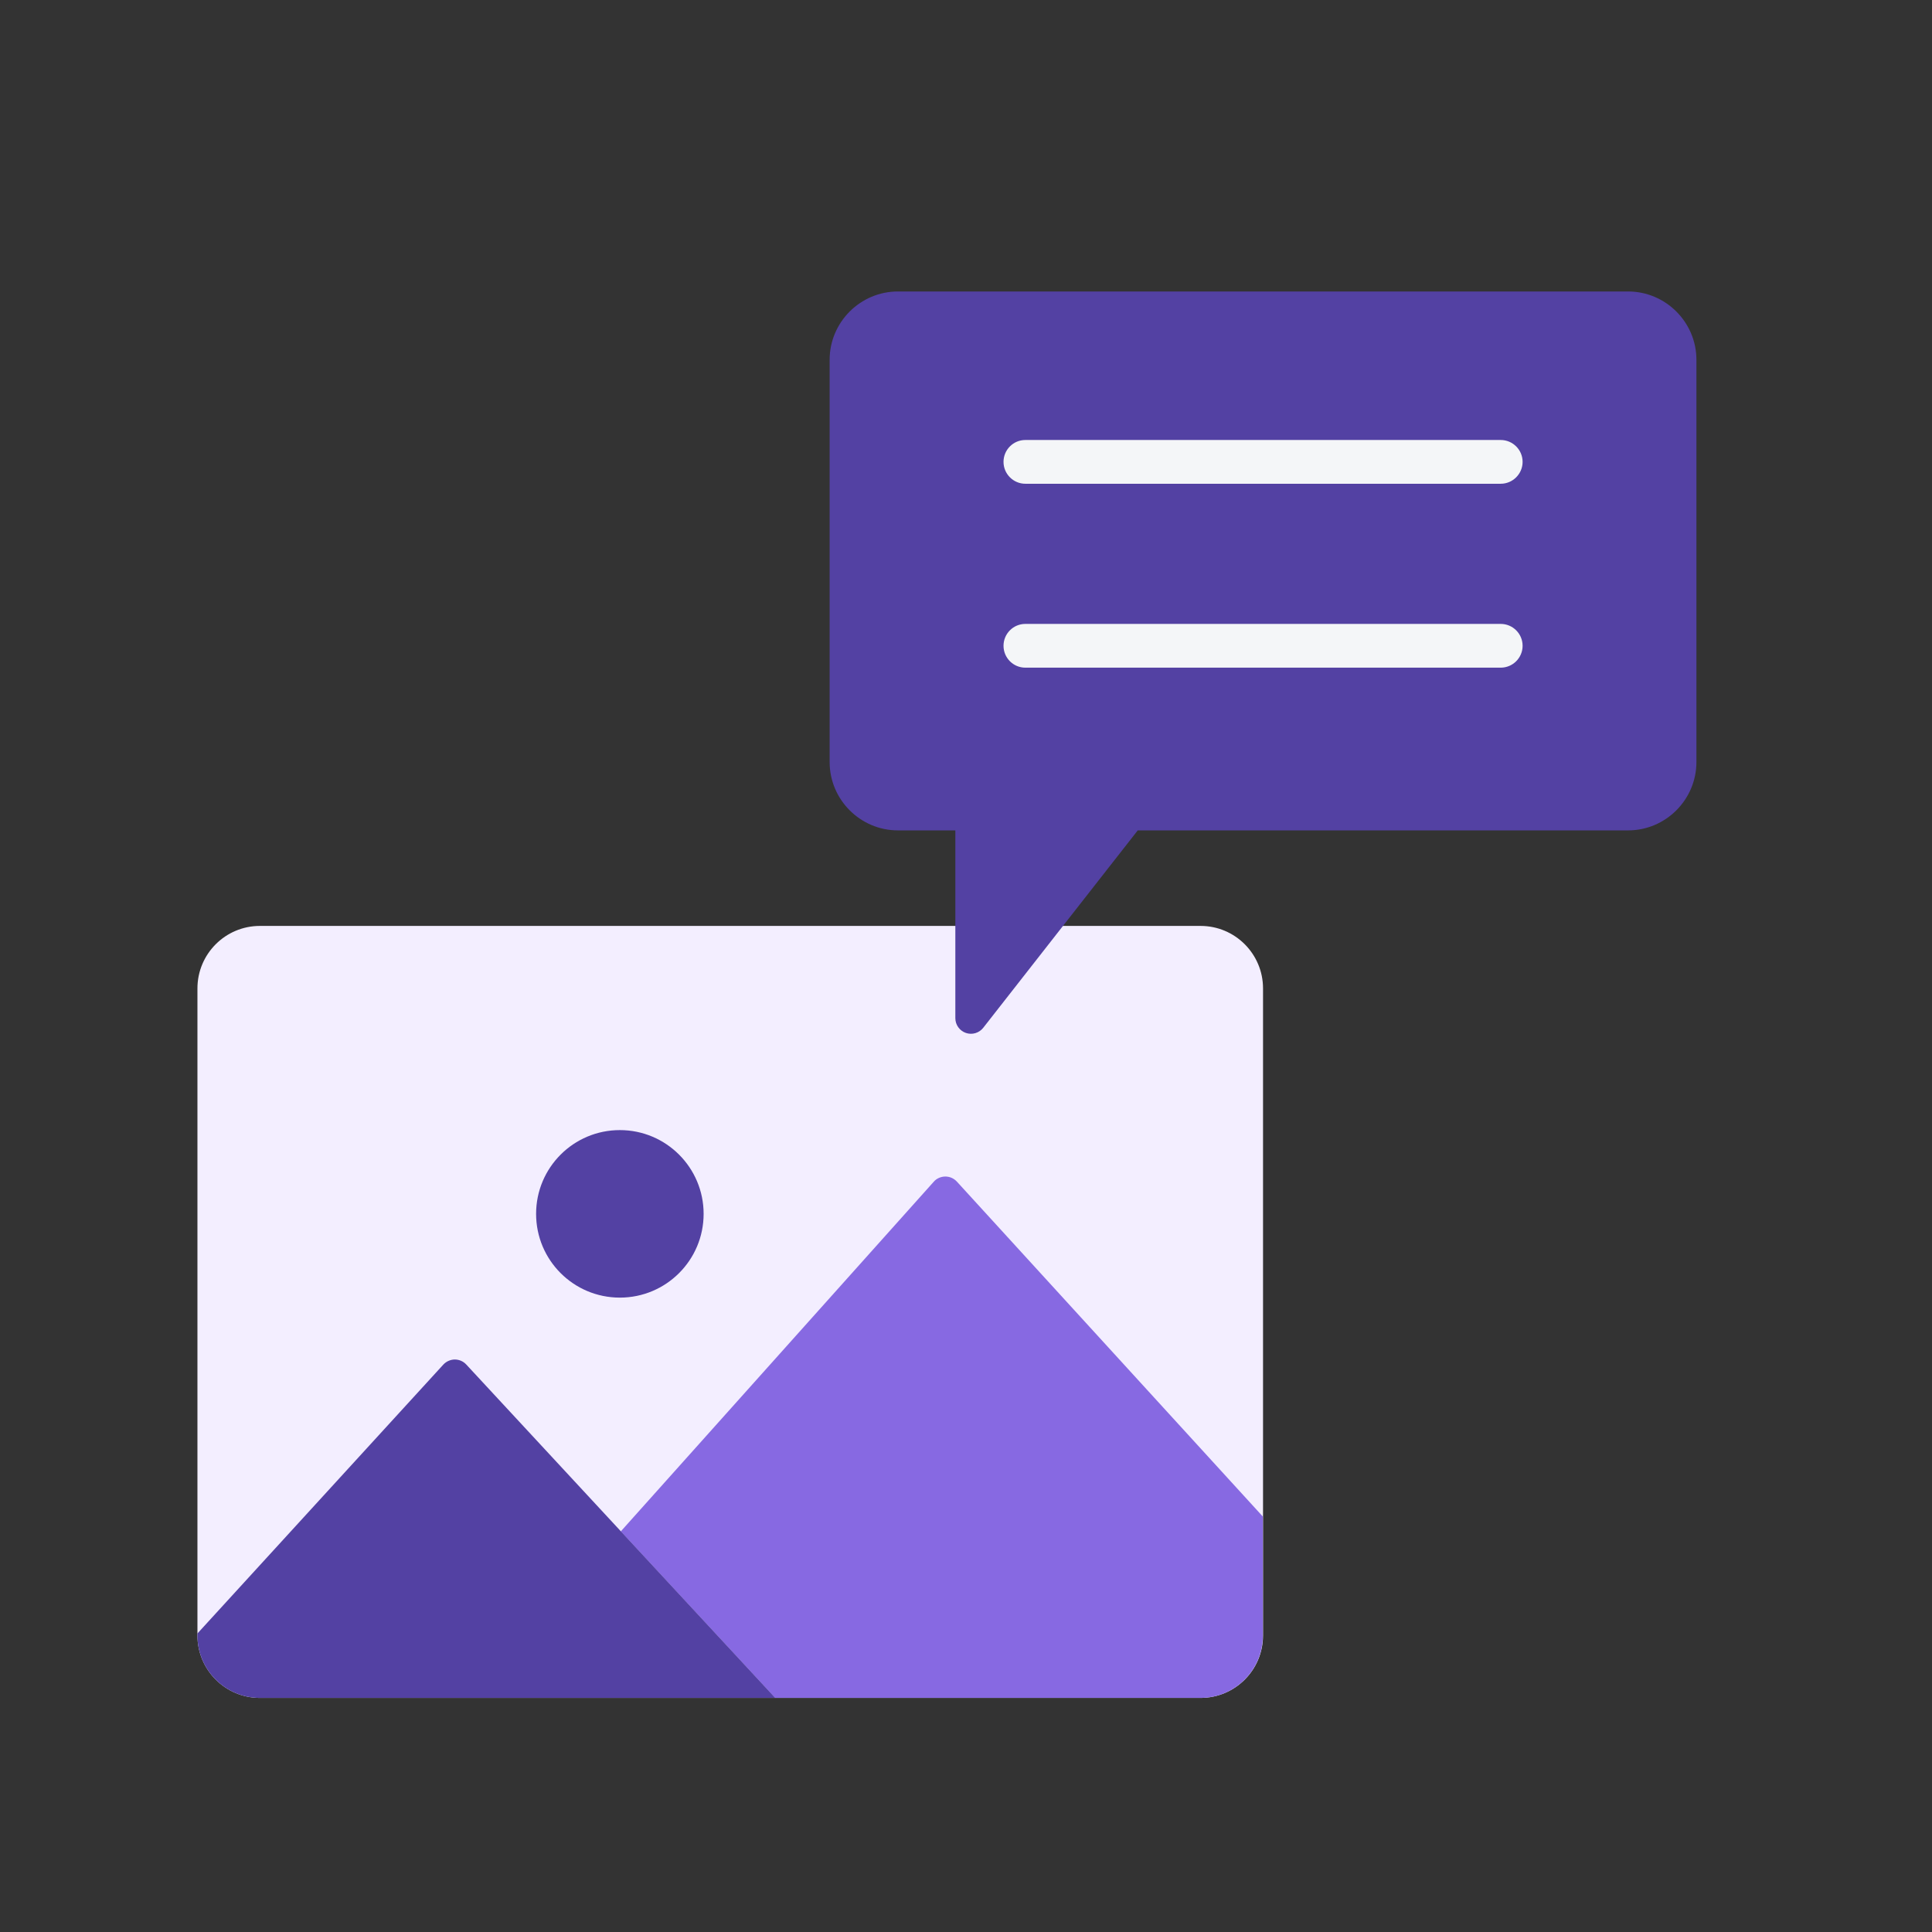 <svg width="31" height="31" viewBox="0 0 31 31" fill="none" xmlns="http://www.w3.org/2000/svg">
<rect x="0" y="0" width="31" height="31" fill="#333333" stroke="none"/>
<g clip-path="url(#clip0_2144_5540)">
<path fill-rule="evenodd" clip-rule="evenodd" d="M20.266 15.86C20.266 15.306 19.817 14.857 19.264 14.857H4.17C3.617 14.857 3.168 15.306 3.168 15.86V26.242C3.168 26.796 3.617 27.244 4.17 27.244H19.264C19.817 27.244 20.266 26.796 20.266 26.242V15.86Z" fill="#F3EEFF"/>
<path fill-rule="evenodd" clip-rule="evenodd" d="M12.438 27.244L9.961 24.572L14.982 18.962C15.005 18.935 15.034 18.914 15.066 18.9C15.098 18.886 15.133 18.878 15.168 18.878C15.203 18.878 15.237 18.885 15.269 18.899C15.301 18.913 15.33 18.934 15.354 18.96L20.263 24.334V26.242C20.263 26.796 19.815 27.244 19.261 27.244H12.438Z" fill="#8769E2"/>
<path d="M9.946 20.821C10.688 20.821 11.29 20.22 11.29 19.477C11.29 18.735 10.688 18.133 9.946 18.133C9.203 18.133 8.602 18.735 8.602 19.477C8.602 20.22 9.203 20.821 9.946 20.821Z" fill="#5341A3"/>
<path fill-rule="evenodd" clip-rule="evenodd" d="M3.168 26.21L7.113 21.896C7.137 21.87 7.165 21.85 7.197 21.836C7.228 21.822 7.263 21.814 7.297 21.814C7.332 21.814 7.366 21.821 7.398 21.835C7.43 21.849 7.458 21.869 7.482 21.895L12.44 27.244H4.17C3.617 27.244 3.168 26.796 3.168 26.242V26.21ZM18.256 13.324L15.777 16.491C15.745 16.532 15.701 16.562 15.651 16.577C15.601 16.592 15.547 16.591 15.498 16.574C15.449 16.557 15.406 16.525 15.376 16.483C15.345 16.44 15.329 16.389 15.329 16.337V13.324H14.408C13.804 13.324 13.312 12.831 13.312 12.227V5.773C13.312 5.17 13.804 4.677 14.408 4.677H26.124C26.727 4.677 27.22 5.17 27.22 5.773V12.227C27.22 12.831 26.727 13.324 26.124 13.324H18.256Z" fill="#5341A3"/>
<path fill-rule="evenodd" clip-rule="evenodd" d="M16.452 10.713C16.259 10.713 16.102 10.556 16.102 10.362C16.102 10.168 16.259 10.011 16.452 10.011H24.08C24.273 10.011 24.431 10.168 24.431 10.362C24.431 10.556 24.273 10.713 24.08 10.713H16.452ZM16.452 7.762C16.259 7.762 16.102 7.604 16.102 7.411C16.102 7.217 16.259 7.06 16.452 7.06H24.08C24.273 7.06 24.431 7.217 24.431 7.411C24.431 7.604 24.273 7.762 24.08 7.762H16.452Z" fill="#F4F6F8"/>
</g>
<defs>
<clipPath id="clip0_2144_5540">
<rect width="25.556" height="25.556" fill="white" transform="translate(2.418 3.183)"/>
</clipPath>
</defs>
</svg>
